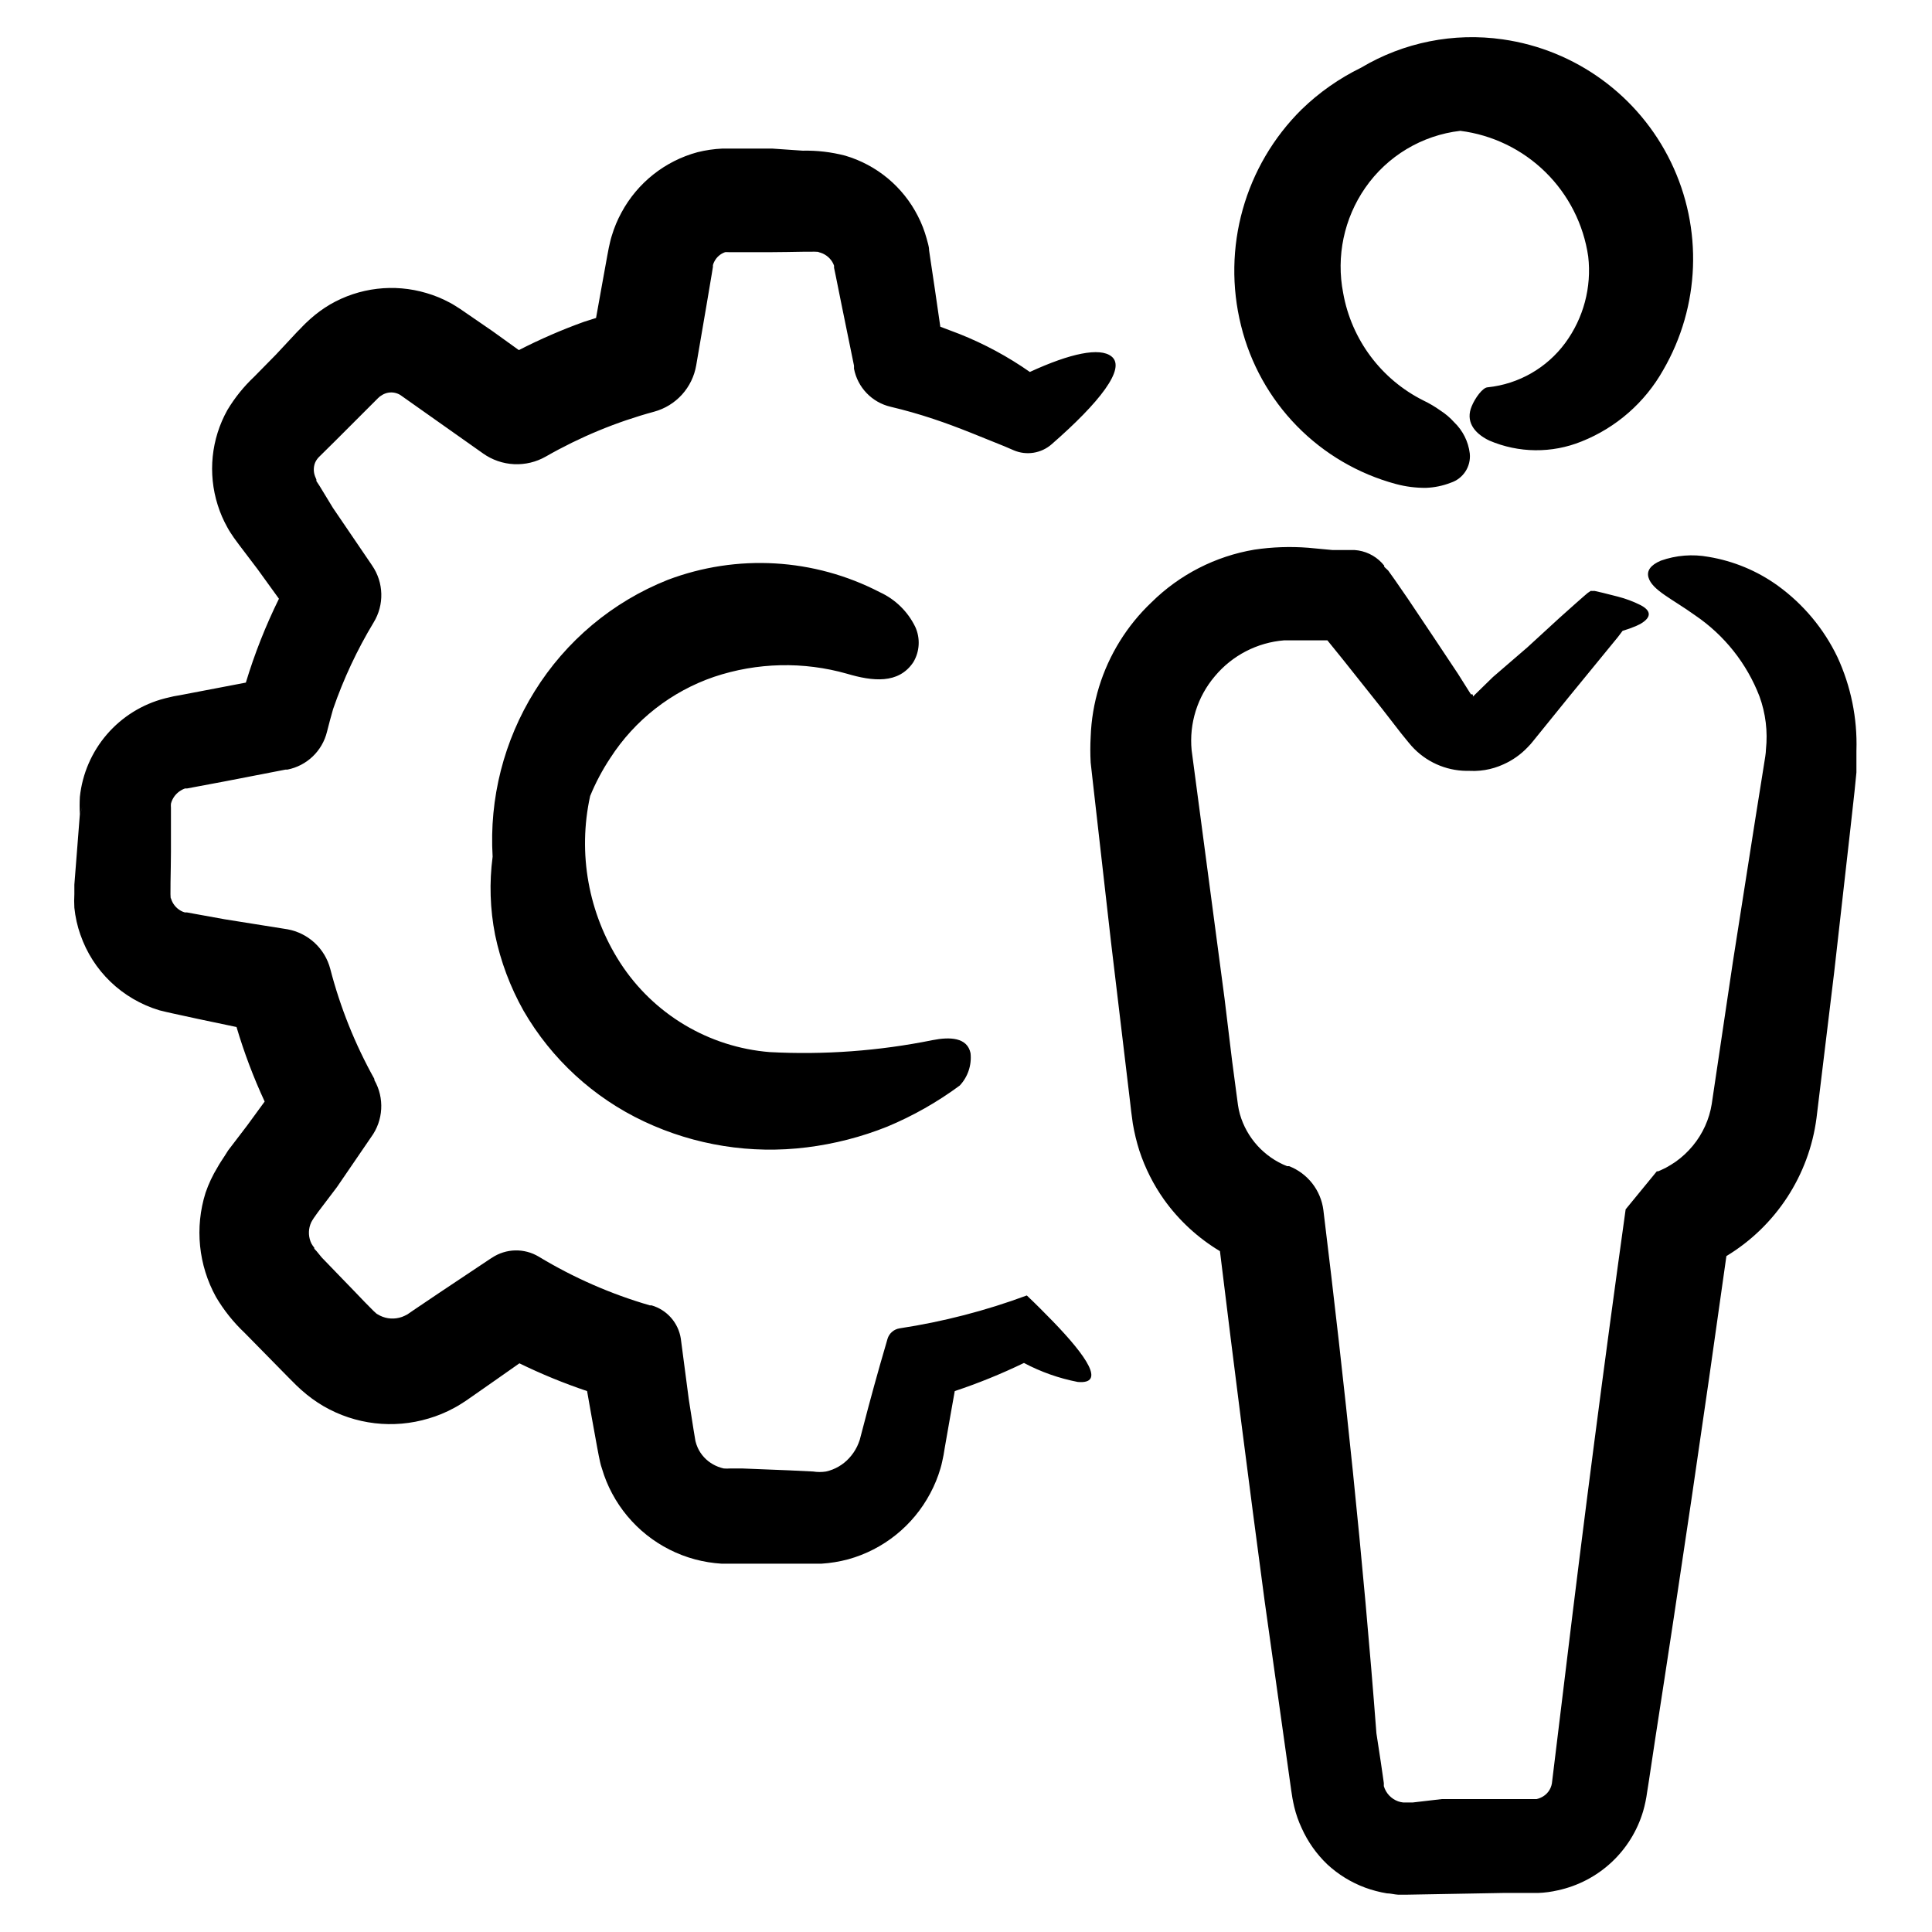<?xml version="1.0" encoding="UTF-8"?>
<!-- Uploaded to: ICON Repo, www.iconrepo.com, Generator: ICON Repo Mixer Tools -->
<svg fill="#000000" width="800px" height="800px" version="1.1" viewBox="144 144 512 512" xmlns="http://www.w3.org/2000/svg">
 <path d="m274.55 371.03c-0.918-15.414 2.973-30.727 11.133-43.832 8.293-13.363 20.656-23.711 35.266-29.523 18.355-6.953 38.805-5.762 56.227 3.273 4.09 1.879 7.402 5.121 9.371 9.168 1.387 3.019 1.195 6.523-0.504 9.371-3.93 5.894-10.883 5.039-17.531 3.074-11.57-3.297-23.863-3.016-35.27 0.805-11.328 3.875-21.02 11.453-27.508 21.516-2.106 3.176-3.894 6.551-5.34 10.074-3.336 15.203-0.469 31.105 7.961 44.184 8.816 13.629 23.469 22.383 39.648 23.68 14.453 0.762 28.941-0.305 43.129-3.172 4.586-0.906 9.219-0.754 10.078 3.477h-0.004c0.336 3.137-0.711 6.262-2.871 8.562-5.938 4.387-12.383 8.043-19.195 10.883-6.836 2.738-14 4.586-21.312 5.492-14.734 1.848-29.688-0.527-43.125-6.852-13.387-6.289-24.531-16.52-31.941-29.324-3.539-6.285-6.09-13.086-7.559-20.152-1.34-6.82-1.562-13.812-0.652-20.703zm-109.23 20.703c1.633 4.719 4.359 8.984 7.961 12.445 3.656 3.508 8.094 6.098 12.945 7.559l1.863 0.453 1.562 0.352 2.316 0.504 4.637 1.008 10.078 2.117c2 6.754 4.492 13.355 7.457 19.75l-4.637 6.348-5.039 6.602-0.957 1.508c-0.656 1.008-1.309 1.965-1.863 2.973-1.301 2.129-2.363 4.391-3.172 6.75-2.891 9.195-1.887 19.172 2.769 27.609 2.074 3.516 4.637 6.723 7.606 9.523l11.484 11.688 2.266 2.266 1.309 1.211h0.008c1.785 1.602 3.727 3.019 5.793 4.231 8.449 4.914 18.555 6.098 27.91 3.277 2.328-0.684 4.574-1.613 6.703-2.773 1.059-0.555 2.066-1.211 3.074-1.863l1.812-1.258 6.699-4.684 5.742-4.031v-0.004c5.816 2.84 11.805 5.297 17.938 7.356l1.211 6.852 1.461 8.062 0.402 2.117c0.25 1.16 0.453 2.367 0.855 3.477 0.672 2.305 1.582 4.535 2.719 6.648 4.586 8.586 12.52 14.895 21.918 17.434 2.324 0.621 4.703 1.008 7.102 1.156h21.363 5.039c2.398-0.148 4.777-0.539 7.102-1.156 9.352-2.586 17.223-8.91 21.766-17.484 1.137-2.113 2.047-4.344 2.719-6.648 0.352-1.16 0.555-2.316 0.805-3.477l0.352-2.117 1.41-8.062 1.211-6.801h0.004c6.266-2.086 12.391-4.578 18.336-7.453 4.477 2.375 9.285 4.074 14.258 5.035 7.457 0.656 2.367-6.801-6.551-16.02-2.168-2.215-4.383-4.484-6.953-6.902h0.004c-10.91 4.043-22.203 6.965-33.707 8.715-1.531 0.234-2.789 1.336-3.223 2.824l-0.301 1.059c-2.184 7.422-4.281 15.031-6.297 22.824l-0.754 2.871-0.004-0.004c-0.195 0.602-0.434 1.191-0.707 1.766-0.551 1.121-1.266 2.156-2.113 3.07-1.625 1.77-3.754 3-6.098 3.527-1.137 0.18-2.289 0.18-3.426 0l-6.195-0.301-12.594-0.504h-3.176c-0.57 0.043-1.145 0.043-1.715 0-1.008-0.223-1.977-0.594-2.871-1.109-1.773-0.996-3.188-2.531-4.031-4.383-0.254-0.566-0.457-1.16-0.605-1.762l-0.504-3.023-1.258-8.012-2.117-16.121c-0.652-4.199-3.68-7.637-7.758-8.816h-0.453c-10.328-3-20.219-7.336-29.422-12.898-3.856-2.324-8.707-2.207-12.445 0.301l-0.402 0.25-13.602 9.07-6.801 4.586-1.613 1.109-0.707 0.352c-0.449 0.219-0.922 0.391-1.41 0.504-1.957 0.492-4.031 0.164-5.742-0.906-0.453 0-5.594-5.594-9.117-9.168l-5.691-5.894-1.363-1.664-0.605-0.656v-0.25c-0.285-0.348-0.539-0.719-0.758-1.109-0.77-1.57-0.875-3.387-0.301-5.039 0.137-0.406 0.324-0.797 0.555-1.156 0 0 0.25-0.352 0.352-0.555l1.109-1.562 5.039-6.648 9.066-13.254c3.246-4.426 3.578-10.348 0.859-15.113v-0.301c-5.125-9.188-9.055-18.988-11.691-29.172-0.691-2.637-2.121-5.023-4.117-6.879-2-1.855-4.484-3.106-7.168-3.602l-16.727-2.668-8.062-1.461-1.914-0.352h-0.555 0.004c-0.352-0.098-0.688-0.234-1.008-0.406-1.301-0.707-2.262-1.902-2.672-3.324-0.301 0.352 0-7.457 0-12.395v-11.586c-0.031-0.371-0.031-0.738 0-1.109 0.383-1.484 1.344-2.754 2.672-3.527 0.332-0.207 0.688-0.375 1.059-0.504h0.555l1.863-0.352 8.062-1.512 16.121-3.125h0.504-0.004c5.18-1.012 9.293-4.945 10.531-10.074 0.504-2.016 1.043-4.016 1.613-5.996 2.766-7.996 6.359-15.68 10.73-22.922 2.867-4.676 2.711-10.602-0.402-15.113l-0.301-0.453-10.078-14.812-3.527-5.797-0.855-1.309v-0.402c-0.137-0.277-0.254-0.566-0.355-0.855-0.438-1.152-0.438-2.426 0-3.578 0.234-0.539 0.559-1.035 0.961-1.461l4.383-4.332 11.336-11.336 0.504-0.453 0.707-0.453h-0.004c0.484-0.277 1.012-0.465 1.562-0.555 1.078-0.176 2.188 0.039 3.125 0.602l21.965 15.516v0.004c2.406 1.703 5.25 2.688 8.195 2.828 2.945 0.145 5.871-0.559 8.43-2.023 9.027-5.168 18.68-9.164 28.719-11.891 2.832-0.773 5.387-2.344 7.359-4.519 1.973-2.18 3.281-4.875 3.773-7.773l2.769-16.172 1.359-8.062 0.301-1.863v-0.453h0.004c0.078-0.312 0.195-0.617 0.352-0.906 0.59-1.184 1.621-2.086 2.871-2.519 0.32-0.023 0.641-0.023 0.961 0h11.434c5.039 0 12.797-0.301 12.395 0 1.48 0.332 2.769 1.238 3.578 2.519 0.207 0.332 0.375 0.688 0.504 1.059v0.555l0.402 1.914 1.613 8.012 3.273 16.02v0.809c0.957 4.969 4.746 8.914 9.672 10.074 3.828 0.906 7.609 1.98 11.336 3.223 6.852 2.266 13.25 5.039 18.844 7.254l2.469 1.059v0.004c3.387 1.445 7.309 0.82 10.074-1.613 12.594-10.984 19.852-20.152 15.82-23.277-3.074-2.418-10.781-0.855-21.613 4.133-5.816-4.074-12.09-7.453-18.691-10.078l-5.039-1.914-1.461-10.078-1.211-8.113-0.301-2.066c0-1.059-0.402-2.066-0.656-3.125l0.004 0.008c-0.566-2.059-1.34-4.051-2.316-5.945-3.949-7.773-10.93-13.574-19.297-16.023-3.668-0.953-7.449-1.395-11.234-1.309l-8.062-0.555h-13.25c-2.211 0.102-4.402 0.422-6.551 0.957-8.625 2.328-15.914 8.105-20.152 15.973-1.07 1.953-1.93 4.012-2.566 6.144-0.352 1.059-0.555 2.168-0.805 3.223l-0.402 2.117-1.461 8.062-1.512 8.414-3.176 1.008h-0.004c-5.914 2.129-11.688 4.637-17.277 7.508l-7.004-5.039-6.75-4.637-1.762-1.211c-0.957-0.605-1.863-1.211-2.82-1.715l-0.004 0.004c-1.953-1.055-4.016-1.898-6.148-2.519-8.566-2.555-17.809-1.461-25.543 3.023-1.887 1.117-3.656 2.414-5.289 3.879-1.914 1.715-2.316 2.316-3.426 3.375l-5.641 6.047-5.746 5.844c-2.762 2.598-5.152 5.566-7.102 8.816-4.297 7.684-5.227 16.801-2.57 25.191 0.645 2.066 1.508 4.059 2.57 5.945 0.504 0.957 1.109 1.812 1.715 2.719l1.258 1.715 5.039 6.648 5.644 7.809-0.004 0.004c-3.523 7.152-6.457 14.582-8.766 22.215l-7.106 1.359-6.852 1.309-3.426 0.656-1.715 0.301-2.367 0.555v0.004c-5.965 1.535-11.316 4.859-15.344 9.523-4.023 4.664-6.527 10.445-7.176 16.574-0.09 1.527-0.09 3.059 0 4.582 0.258-0.641 0.477-1.297 0.656-1.965-0.16 0.676-0.379 1.332-0.656 1.965l-1.461 18.691v2.469c-0.07 1.211-0.07 2.422 0 3.629 0.25 2.457 0.789 4.875 1.613 7.203zm251.1 95.723m97.539-215.18c2.594 0.695 5.273 1.035 7.961 1.008 2.242-0.086 4.457-0.543 6.547-1.359 3.301-1.074 5.398-4.309 5.039-7.758-0.383-3.148-1.844-6.066-4.133-8.262-1.078-1.203-2.316-2.254-3.676-3.125-1.398-1-2.883-1.875-4.434-2.621-11.219-5.594-19.121-16.172-21.312-28.516-1.887-9.695 0.219-19.738 5.844-27.859 5.836-8.422 15.016-13.93 25.191-15.113 8.516 1.078 16.445 4.918 22.566 10.934 6.125 6.016 10.109 13.871 11.34 22.367 0.941 8.137-1.238 16.328-6.094 22.922-4.883 6.621-12.324 10.883-20.508 11.742-1.359 0-3.426 2.922-4.281 5.039-1.613 3.828 0.402 7.004 4.637 9.07v-0.004c7.801 3.348 16.617 3.441 24.484 0.25 9.148-3.644 16.777-10.309 21.613-18.891 9.812-16.887 10.59-37.547 2.074-55.125-8.516-17.578-25.211-29.773-44.547-32.539-13.016-1.875-26.285 0.773-37.582 7.508-5.789 2.828-11.094 6.551-15.719 11.031-15.113 14.93-21.223 36.727-16.074 57.336 2.469 10.027 7.578 19.211 14.797 26.59 7.223 7.383 16.293 12.691 26.266 15.375zm101.21 26.957c-5.457-3.941-11.75-6.562-18.391-7.66-4.231-0.777-8.59-0.43-12.645 1.008-2.719 1.16-3.777 2.672-3.273 4.434 0.957 3.375 6.297 5.691 12.395 10.078 7.727 5.254 13.668 12.738 17.027 21.461 1.633 4.492 2.219 9.301 1.711 14.055 0 0.957-0.301 2.672-0.555 4.231l-0.754 4.734-1.512 9.473-5.945 37.887-5.594 37.586h0.004c-0.648 4.098-2.391 7.945-5.039 11.137-1.309 1.582-2.816 2.988-4.484 4.18-0.844 0.586-1.719 1.121-2.621 1.613l-1.359 0.656-0.707 0.301h-0.352l-8.262 10.078c-5.711 40.973-11.035 81.902-15.969 122.78l-3.578 29.371c-0.281 1.641-1.359 3.035-2.871 3.727-0.371 0.184-0.758 0.316-1.16 0.406h-25.09l-7.758 0.906h-2.519c-0.465-0.047-0.922-0.148-1.359-0.305-1.832-0.66-3.234-2.16-3.781-4.027-0.02-0.27-0.02-0.539 0-0.809l-0.25-1.762-0.555-3.828-1.16-7.609c-3.523-46.148-8.414-92.5-14.055-138.65-0.328-2.574-1.344-5.016-2.938-7.062-1.598-2.047-3.715-3.629-6.133-4.574h-0.555 0.004c-6.07-2.406-10.684-7.484-12.496-13.754-0.219-0.777-0.387-1.57-0.504-2.367l-0.453-3.375-1.109-8.367-2.016-16.625-8.715-65.746c-0.688-7.094 1.531-14.168 6.144-19.598 4.602-5.519 11.23-8.953 18.391-9.523h11.438l4.082 5.039 10.379 13.047 5.039 6.5 1.309 1.613 0.656 0.805 0.855 1.008h-0.004c0.465 0.512 0.953 1 1.461 1.461 4.117 3.719 9.594 5.543 15.117 5.039h-2.269c3.449 0.367 6.93-0.207 10.078-1.664 2.363-1.059 4.504-2.562 6.297-4.434l0.855-0.906 0.504-0.605 3.223-3.981 6.449-7.961 12.949-15.82c0.402-0.504 0.805-1.059 1.258-1.664l0.004 0.004c1.195-0.352 2.375-0.773 3.523-1.258 0.656 0.555 0.605 0.453 0 0l1.16-0.555c3.223-1.863 2.769-3.629 0-5.039-1.898-0.945-3.891-1.688-5.945-2.215l-3.981-1.008-2.215-0.504c-0.336 0.023-0.672 0.023-1.008 0 0 0-0.453 0.301-0.805 0.555l-1.059 0.906-2.117 1.863-4.231 3.777-8.566 7.859-9.117 7.859-4.383 4.281c-0.301 0.25-0.906 0.957-0.906 0.855l-0.004 0.004c-0.055-0.113-0.055-0.242 0-0.352-0.051-0.137-0.184-0.223-0.328-0.223-0.141 0-0.273 0.086-0.324 0.223h0.25l-0.402-0.605-3.176-5.039-6.5-9.773-6.75-10.078-3.477-5.039-1.762-2.469-1.059-1.004v-0.301l-0.656-0.754 0.004-0.004c-1.895-1.988-4.465-3.195-7.207-3.375h-5.844l-6.449-0.605c-4.754-0.367-9.539-0.199-14.258 0.504-10.305 1.738-19.824 6.609-27.254 13.957-6.488 6.152-11.277 13.875-13.906 22.418-1.32 4.301-2.066 8.754-2.219 13.25-0.125 2.266-0.125 4.535 0 6.801l0.605 5.391 4.785 42.168 5.039 42.219 0.301 2.621 0.453 3.375h0.004c0.41 2.391 0.98 4.746 1.711 7.055 1.523 4.637 3.731 9.02 6.551 13 3.949 5.516 8.992 10.164 14.812 13.652 3.762 30.898 7.707 61.801 11.84 92.699l7.004 49.879h-0.004c0.207 1.594 0.492 3.172 0.859 4.734 0.465 1.926 1.121 3.801 1.965 5.594 1.613 3.594 3.906 6.844 6.75 9.57 2.918 2.711 6.34 4.816 10.074 6.199 1.863 0.68 3.789 1.188 5.746 1.512 0.957 0 1.965 0.301 2.922 0.352h2.621l25.191-0.453h5.742 3.578-0.004c1.781-0.066 3.555-0.301 5.293-0.707 5.293-1.148 10.184-3.699 14.152-7.387 3.973-3.688 6.879-8.375 8.418-13.57 0.477-1.652 0.828-3.336 1.055-5.039l0.453-2.871 1.715-11.387c6.582-42.418 12.863-85.023 18.844-127.82 13.105-7.926 21.895-21.387 23.879-36.574l4.684-38.641 4.332-38.34 1.059-9.574 0.504-5.039v-2.57-3.273h0.004c0.262-8.527-1.465-16.996-5.039-24.738-3.606-7.512-9.023-14.004-15.77-18.891z"/>
</svg>